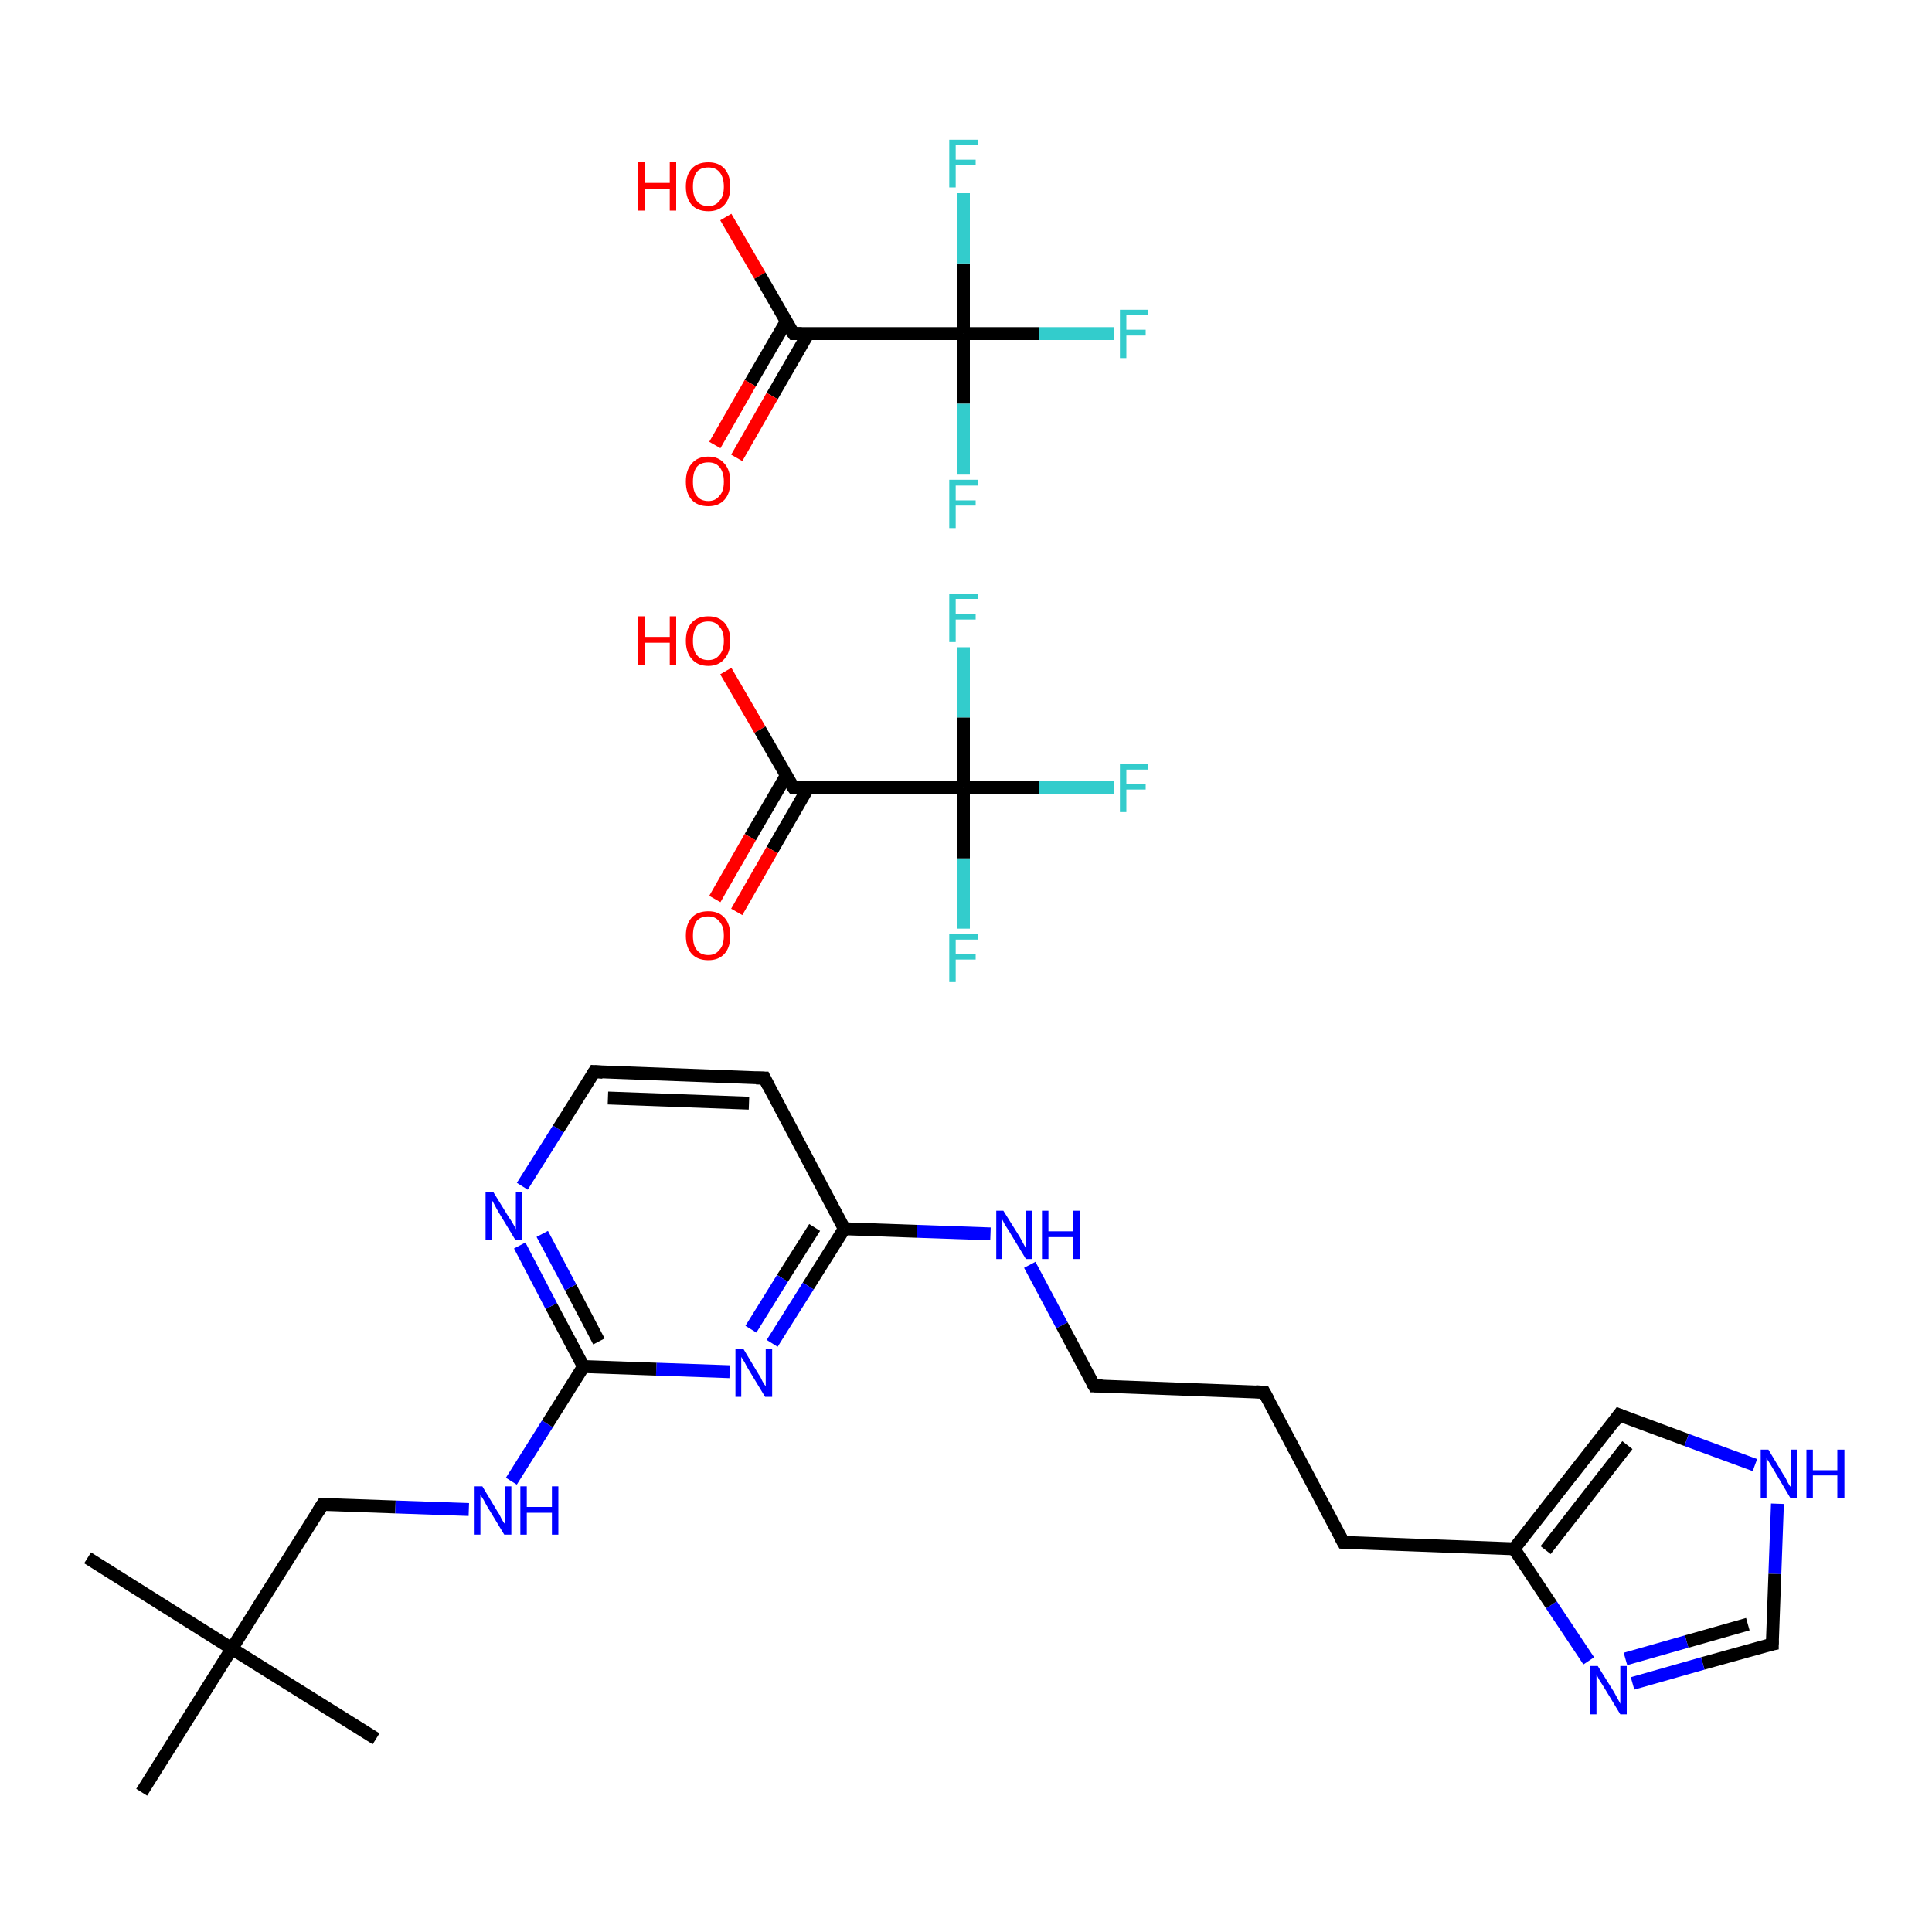 <?xml version='1.0' encoding='iso-8859-1'?>
<svg version='1.1' baseProfile='full'
              xmlns='http://www.w3.org/2000/svg'
                      xmlns:rdkit='http://www.rdkit.org/xml'
                      xmlns:xlink='http://www.w3.org/1999/xlink'
                  xml:space='preserve'
width='300px' height='300px' viewBox='0 0 300 300'>
<!-- END OF HEADER -->
<rect style='opacity:1.0;fill:#FFFFFF;stroke:none' width='300.0' height='300.0' x='0.0' y='0.0'> </rect>
<path class='bond-0 atom-0 atom-1' d='M 112.7,104.2 L 118.0,113.3' style='fill:none;fill-rule:evenodd;stroke:#FF0000;stroke-width:2.0px;stroke-linecap:butt;stroke-linejoin:miter;stroke-opacity:1' />
<path class='bond-0 atom-0 atom-1' d='M 118.0,113.3 L 123.2,122.3' style='fill:none;fill-rule:evenodd;stroke:#000000;stroke-width:2.0px;stroke-linecap:butt;stroke-linejoin:miter;stroke-opacity:1' />
<path class='bond-1 atom-1 atom-2' d='M 122.1,120.4 L 116.5,130.0' style='fill:none;fill-rule:evenodd;stroke:#000000;stroke-width:2.0px;stroke-linecap:butt;stroke-linejoin:miter;stroke-opacity:1' />
<path class='bond-1 atom-1 atom-2' d='M 116.5,130.0 L 111.0,139.6' style='fill:none;fill-rule:evenodd;stroke:#FF0000;stroke-width:2.0px;stroke-linecap:butt;stroke-linejoin:miter;stroke-opacity:1' />
<path class='bond-1 atom-1 atom-2' d='M 125.5,122.3 L 119.9,132.0' style='fill:none;fill-rule:evenodd;stroke:#000000;stroke-width:2.0px;stroke-linecap:butt;stroke-linejoin:miter;stroke-opacity:1' />
<path class='bond-1 atom-1 atom-2' d='M 119.9,132.0 L 114.4,141.6' style='fill:none;fill-rule:evenodd;stroke:#FF0000;stroke-width:2.0px;stroke-linecap:butt;stroke-linejoin:miter;stroke-opacity:1' />
<path class='bond-2 atom-1 atom-3' d='M 123.2,122.3 L 149.6,122.3' style='fill:none;fill-rule:evenodd;stroke:#000000;stroke-width:2.0px;stroke-linecap:butt;stroke-linejoin:miter;stroke-opacity:1' />
<path class='bond-3 atom-3 atom-4' d='M 149.6,122.3 L 161.3,122.3' style='fill:none;fill-rule:evenodd;stroke:#000000;stroke-width:2.0px;stroke-linecap:butt;stroke-linejoin:miter;stroke-opacity:1' />
<path class='bond-3 atom-3 atom-4' d='M 161.3,122.3 L 173.0,122.3' style='fill:none;fill-rule:evenodd;stroke:#33CCCC;stroke-width:2.0px;stroke-linecap:butt;stroke-linejoin:miter;stroke-opacity:1' />
<path class='bond-4 atom-3 atom-5' d='M 149.6,122.3 L 149.6,133.3' style='fill:none;fill-rule:evenodd;stroke:#000000;stroke-width:2.0px;stroke-linecap:butt;stroke-linejoin:miter;stroke-opacity:1' />
<path class='bond-4 atom-3 atom-5' d='M 149.6,133.3 L 149.6,144.2' style='fill:none;fill-rule:evenodd;stroke:#33CCCC;stroke-width:2.0px;stroke-linecap:butt;stroke-linejoin:miter;stroke-opacity:1' />
<path class='bond-5 atom-3 atom-6' d='M 149.6,122.3 L 149.6,111.4' style='fill:none;fill-rule:evenodd;stroke:#000000;stroke-width:2.0px;stroke-linecap:butt;stroke-linejoin:miter;stroke-opacity:1' />
<path class='bond-5 atom-3 atom-6' d='M 149.6,111.4 L 149.6,100.5' style='fill:none;fill-rule:evenodd;stroke:#33CCCC;stroke-width:2.0px;stroke-linecap:butt;stroke-linejoin:miter;stroke-opacity:1' />
<path class='bond-6 atom-7 atom-8' d='M 112.7,33.7 L 118.0,42.8' style='fill:none;fill-rule:evenodd;stroke:#FF0000;stroke-width:2.0px;stroke-linecap:butt;stroke-linejoin:miter;stroke-opacity:1' />
<path class='bond-6 atom-7 atom-8' d='M 118.0,42.8 L 123.2,51.8' style='fill:none;fill-rule:evenodd;stroke:#000000;stroke-width:2.0px;stroke-linecap:butt;stroke-linejoin:miter;stroke-opacity:1' />
<path class='bond-7 atom-8 atom-9' d='M 122.1,49.9 L 116.5,59.5' style='fill:none;fill-rule:evenodd;stroke:#000000;stroke-width:2.0px;stroke-linecap:butt;stroke-linejoin:miter;stroke-opacity:1' />
<path class='bond-7 atom-8 atom-9' d='M 116.5,59.5 L 111.0,69.1' style='fill:none;fill-rule:evenodd;stroke:#FF0000;stroke-width:2.0px;stroke-linecap:butt;stroke-linejoin:miter;stroke-opacity:1' />
<path class='bond-7 atom-8 atom-9' d='M 125.5,51.8 L 119.9,61.5' style='fill:none;fill-rule:evenodd;stroke:#000000;stroke-width:2.0px;stroke-linecap:butt;stroke-linejoin:miter;stroke-opacity:1' />
<path class='bond-7 atom-8 atom-9' d='M 119.9,61.5 L 114.4,71.1' style='fill:none;fill-rule:evenodd;stroke:#FF0000;stroke-width:2.0px;stroke-linecap:butt;stroke-linejoin:miter;stroke-opacity:1' />
<path class='bond-8 atom-8 atom-10' d='M 123.2,51.8 L 149.6,51.8' style='fill:none;fill-rule:evenodd;stroke:#000000;stroke-width:2.0px;stroke-linecap:butt;stroke-linejoin:miter;stroke-opacity:1' />
<path class='bond-9 atom-10 atom-11' d='M 149.6,51.8 L 161.3,51.8' style='fill:none;fill-rule:evenodd;stroke:#000000;stroke-width:2.0px;stroke-linecap:butt;stroke-linejoin:miter;stroke-opacity:1' />
<path class='bond-9 atom-10 atom-11' d='M 161.3,51.8 L 173.0,51.8' style='fill:none;fill-rule:evenodd;stroke:#33CCCC;stroke-width:2.0px;stroke-linecap:butt;stroke-linejoin:miter;stroke-opacity:1' />
<path class='bond-10 atom-10 atom-12' d='M 149.6,51.8 L 149.6,62.7' style='fill:none;fill-rule:evenodd;stroke:#000000;stroke-width:2.0px;stroke-linecap:butt;stroke-linejoin:miter;stroke-opacity:1' />
<path class='bond-10 atom-10 atom-12' d='M 149.6,62.7 L 149.6,73.7' style='fill:none;fill-rule:evenodd;stroke:#33CCCC;stroke-width:2.0px;stroke-linecap:butt;stroke-linejoin:miter;stroke-opacity:1' />
<path class='bond-11 atom-10 atom-13' d='M 149.6,51.8 L 149.6,40.9' style='fill:none;fill-rule:evenodd;stroke:#000000;stroke-width:2.0px;stroke-linecap:butt;stroke-linejoin:miter;stroke-opacity:1' />
<path class='bond-11 atom-10 atom-13' d='M 149.6,40.9 L 149.6,30.0' style='fill:none;fill-rule:evenodd;stroke:#33CCCC;stroke-width:2.0px;stroke-linecap:butt;stroke-linejoin:miter;stroke-opacity:1' />
<path class='bond-12 atom-14 atom-15' d='M 13.6,241.9 L 36.0,256.0' style='fill:none;fill-rule:evenodd;stroke:#000000;stroke-width:2.0px;stroke-linecap:butt;stroke-linejoin:miter;stroke-opacity:1' />
<path class='bond-13 atom-15 atom-16' d='M 36.0,256.0 L 58.4,270.0' style='fill:none;fill-rule:evenodd;stroke:#000000;stroke-width:2.0px;stroke-linecap:butt;stroke-linejoin:miter;stroke-opacity:1' />
<path class='bond-14 atom-15 atom-17' d='M 36.0,256.0 L 22.0,278.3' style='fill:none;fill-rule:evenodd;stroke:#000000;stroke-width:2.0px;stroke-linecap:butt;stroke-linejoin:miter;stroke-opacity:1' />
<path class='bond-15 atom-15 atom-18' d='M 36.0,256.0 L 50.1,233.6' style='fill:none;fill-rule:evenodd;stroke:#000000;stroke-width:2.0px;stroke-linecap:butt;stroke-linejoin:miter;stroke-opacity:1' />
<path class='bond-16 atom-18 atom-19' d='M 50.1,233.6 L 61.4,234.0' style='fill:none;fill-rule:evenodd;stroke:#000000;stroke-width:2.0px;stroke-linecap:butt;stroke-linejoin:miter;stroke-opacity:1' />
<path class='bond-16 atom-18 atom-19' d='M 61.4,234.0 L 72.8,234.4' style='fill:none;fill-rule:evenodd;stroke:#0000FF;stroke-width:2.0px;stroke-linecap:butt;stroke-linejoin:miter;stroke-opacity:1' />
<path class='bond-17 atom-19 atom-20' d='M 79.4,230.0 L 85.0,221.1' style='fill:none;fill-rule:evenodd;stroke:#0000FF;stroke-width:2.0px;stroke-linecap:butt;stroke-linejoin:miter;stroke-opacity:1' />
<path class='bond-17 atom-19 atom-20' d='M 85.0,221.1 L 90.6,212.2' style='fill:none;fill-rule:evenodd;stroke:#000000;stroke-width:2.0px;stroke-linecap:butt;stroke-linejoin:miter;stroke-opacity:1' />
<path class='bond-18 atom-20 atom-21' d='M 90.6,212.2 L 85.6,202.8' style='fill:none;fill-rule:evenodd;stroke:#000000;stroke-width:2.0px;stroke-linecap:butt;stroke-linejoin:miter;stroke-opacity:1' />
<path class='bond-18 atom-20 atom-21' d='M 85.6,202.8 L 80.7,193.4' style='fill:none;fill-rule:evenodd;stroke:#0000FF;stroke-width:2.0px;stroke-linecap:butt;stroke-linejoin:miter;stroke-opacity:1' />
<path class='bond-18 atom-20 atom-21' d='M 93.0,208.3 L 88.6,199.9' style='fill:none;fill-rule:evenodd;stroke:#000000;stroke-width:2.0px;stroke-linecap:butt;stroke-linejoin:miter;stroke-opacity:1' />
<path class='bond-18 atom-20 atom-21' d='M 88.6,199.9 L 84.2,191.6' style='fill:none;fill-rule:evenodd;stroke:#0000FF;stroke-width:2.0px;stroke-linecap:butt;stroke-linejoin:miter;stroke-opacity:1' />
<path class='bond-19 atom-21 atom-22' d='M 81.1,184.2 L 86.7,175.3' style='fill:none;fill-rule:evenodd;stroke:#0000FF;stroke-width:2.0px;stroke-linecap:butt;stroke-linejoin:miter;stroke-opacity:1' />
<path class='bond-19 atom-21 atom-22' d='M 86.7,175.3 L 92.3,166.4' style='fill:none;fill-rule:evenodd;stroke:#000000;stroke-width:2.0px;stroke-linecap:butt;stroke-linejoin:miter;stroke-opacity:1' />
<path class='bond-20 atom-22 atom-23' d='M 92.3,166.4 L 118.7,167.4' style='fill:none;fill-rule:evenodd;stroke:#000000;stroke-width:2.0px;stroke-linecap:butt;stroke-linejoin:miter;stroke-opacity:1' />
<path class='bond-20 atom-22 atom-23' d='M 94.4,170.5 L 116.3,171.3' style='fill:none;fill-rule:evenodd;stroke:#000000;stroke-width:2.0px;stroke-linecap:butt;stroke-linejoin:miter;stroke-opacity:1' />
<path class='bond-21 atom-23 atom-24' d='M 118.7,167.4 L 131.1,190.8' style='fill:none;fill-rule:evenodd;stroke:#000000;stroke-width:2.0px;stroke-linecap:butt;stroke-linejoin:miter;stroke-opacity:1' />
<path class='bond-22 atom-24 atom-25' d='M 131.1,190.8 L 142.4,191.2' style='fill:none;fill-rule:evenodd;stroke:#000000;stroke-width:2.0px;stroke-linecap:butt;stroke-linejoin:miter;stroke-opacity:1' />
<path class='bond-22 atom-24 atom-25' d='M 142.4,191.2 L 153.8,191.6' style='fill:none;fill-rule:evenodd;stroke:#0000FF;stroke-width:2.0px;stroke-linecap:butt;stroke-linejoin:miter;stroke-opacity:1' />
<path class='bond-23 atom-25 atom-26' d='M 159.9,196.4 L 164.9,205.8' style='fill:none;fill-rule:evenodd;stroke:#0000FF;stroke-width:2.0px;stroke-linecap:butt;stroke-linejoin:miter;stroke-opacity:1' />
<path class='bond-23 atom-25 atom-26' d='M 164.9,205.8 L 169.9,215.2' style='fill:none;fill-rule:evenodd;stroke:#000000;stroke-width:2.0px;stroke-linecap:butt;stroke-linejoin:miter;stroke-opacity:1' />
<path class='bond-24 atom-26 atom-27' d='M 169.9,215.2 L 196.3,216.2' style='fill:none;fill-rule:evenodd;stroke:#000000;stroke-width:2.0px;stroke-linecap:butt;stroke-linejoin:miter;stroke-opacity:1' />
<path class='bond-25 atom-27 atom-28' d='M 196.3,216.2 L 208.6,239.5' style='fill:none;fill-rule:evenodd;stroke:#000000;stroke-width:2.0px;stroke-linecap:butt;stroke-linejoin:miter;stroke-opacity:1' />
<path class='bond-26 atom-28 atom-29' d='M 208.6,239.5 L 235.1,240.5' style='fill:none;fill-rule:evenodd;stroke:#000000;stroke-width:2.0px;stroke-linecap:butt;stroke-linejoin:miter;stroke-opacity:1' />
<path class='bond-27 atom-29 atom-30' d='M 235.1,240.5 L 251.4,219.7' style='fill:none;fill-rule:evenodd;stroke:#000000;stroke-width:2.0px;stroke-linecap:butt;stroke-linejoin:miter;stroke-opacity:1' />
<path class='bond-27 atom-29 atom-30' d='M 240.0,240.7 L 252.7,224.4' style='fill:none;fill-rule:evenodd;stroke:#000000;stroke-width:2.0px;stroke-linecap:butt;stroke-linejoin:miter;stroke-opacity:1' />
<path class='bond-28 atom-30 atom-31' d='M 251.4,219.7 L 261.9,223.6' style='fill:none;fill-rule:evenodd;stroke:#000000;stroke-width:2.0px;stroke-linecap:butt;stroke-linejoin:miter;stroke-opacity:1' />
<path class='bond-28 atom-30 atom-31' d='M 261.9,223.6 L 272.5,227.5' style='fill:none;fill-rule:evenodd;stroke:#0000FF;stroke-width:2.0px;stroke-linecap:butt;stroke-linejoin:miter;stroke-opacity:1' />
<path class='bond-29 atom-31 atom-32' d='M 276.0,233.5 L 275.6,244.4' style='fill:none;fill-rule:evenodd;stroke:#0000FF;stroke-width:2.0px;stroke-linecap:butt;stroke-linejoin:miter;stroke-opacity:1' />
<path class='bond-29 atom-31 atom-32' d='M 275.6,244.4 L 275.2,255.3' style='fill:none;fill-rule:evenodd;stroke:#000000;stroke-width:2.0px;stroke-linecap:butt;stroke-linejoin:miter;stroke-opacity:1' />
<path class='bond-30 atom-32 atom-33' d='M 275.2,255.3 L 264.4,258.3' style='fill:none;fill-rule:evenodd;stroke:#000000;stroke-width:2.0px;stroke-linecap:butt;stroke-linejoin:miter;stroke-opacity:1' />
<path class='bond-30 atom-32 atom-33' d='M 264.4,258.3 L 253.5,261.4' style='fill:none;fill-rule:evenodd;stroke:#0000FF;stroke-width:2.0px;stroke-linecap:butt;stroke-linejoin:miter;stroke-opacity:1' />
<path class='bond-30 atom-32 atom-33' d='M 271.4,252.2 L 261.9,254.9' style='fill:none;fill-rule:evenodd;stroke:#000000;stroke-width:2.0px;stroke-linecap:butt;stroke-linejoin:miter;stroke-opacity:1' />
<path class='bond-30 atom-32 atom-33' d='M 261.9,254.9 L 252.4,257.6' style='fill:none;fill-rule:evenodd;stroke:#0000FF;stroke-width:2.0px;stroke-linecap:butt;stroke-linejoin:miter;stroke-opacity:1' />
<path class='bond-31 atom-24 atom-34' d='M 131.1,190.8 L 125.5,199.7' style='fill:none;fill-rule:evenodd;stroke:#000000;stroke-width:2.0px;stroke-linecap:butt;stroke-linejoin:miter;stroke-opacity:1' />
<path class='bond-31 atom-24 atom-34' d='M 125.5,199.7 L 119.9,208.6' style='fill:none;fill-rule:evenodd;stroke:#0000FF;stroke-width:2.0px;stroke-linecap:butt;stroke-linejoin:miter;stroke-opacity:1' />
<path class='bond-31 atom-24 atom-34' d='M 126.5,190.6 L 121.5,198.5' style='fill:none;fill-rule:evenodd;stroke:#000000;stroke-width:2.0px;stroke-linecap:butt;stroke-linejoin:miter;stroke-opacity:1' />
<path class='bond-31 atom-24 atom-34' d='M 121.5,198.5 L 116.6,206.4' style='fill:none;fill-rule:evenodd;stroke:#0000FF;stroke-width:2.0px;stroke-linecap:butt;stroke-linejoin:miter;stroke-opacity:1' />
<path class='bond-32 atom-34 atom-20' d='M 113.3,213.0 L 101.9,212.6' style='fill:none;fill-rule:evenodd;stroke:#0000FF;stroke-width:2.0px;stroke-linecap:butt;stroke-linejoin:miter;stroke-opacity:1' />
<path class='bond-32 atom-34 atom-20' d='M 101.9,212.6 L 90.6,212.2' style='fill:none;fill-rule:evenodd;stroke:#000000;stroke-width:2.0px;stroke-linecap:butt;stroke-linejoin:miter;stroke-opacity:1' />
<path class='bond-33 atom-33 atom-29' d='M 246.7,257.9 L 240.9,249.2' style='fill:none;fill-rule:evenodd;stroke:#0000FF;stroke-width:2.0px;stroke-linecap:butt;stroke-linejoin:miter;stroke-opacity:1' />
<path class='bond-33 atom-33 atom-29' d='M 240.9,249.2 L 235.1,240.5' style='fill:none;fill-rule:evenodd;stroke:#000000;stroke-width:2.0px;stroke-linecap:butt;stroke-linejoin:miter;stroke-opacity:1' />
<path d='M 122.9,121.9 L 123.2,122.3 L 124.5,122.3' style='fill:none;stroke:#000000;stroke-width:2.0px;stroke-linecap:butt;stroke-linejoin:miter;stroke-opacity:1;' />
<path d='M 122.9,51.4 L 123.2,51.8 L 124.5,51.8' style='fill:none;stroke:#000000;stroke-width:2.0px;stroke-linecap:butt;stroke-linejoin:miter;stroke-opacity:1;' />
<path d='M 49.4,234.7 L 50.1,233.6 L 50.7,233.6' style='fill:none;stroke:#000000;stroke-width:2.0px;stroke-linecap:butt;stroke-linejoin:miter;stroke-opacity:1;' />
<path d='M 92.0,166.9 L 92.3,166.4 L 93.6,166.5' style='fill:none;stroke:#000000;stroke-width:2.0px;stroke-linecap:butt;stroke-linejoin:miter;stroke-opacity:1;' />
<path d='M 117.4,167.4 L 118.7,167.4 L 119.3,168.6' style='fill:none;stroke:#000000;stroke-width:2.0px;stroke-linecap:butt;stroke-linejoin:miter;stroke-opacity:1;' />
<path d='M 169.6,214.7 L 169.9,215.2 L 171.2,215.2' style='fill:none;stroke:#000000;stroke-width:2.0px;stroke-linecap:butt;stroke-linejoin:miter;stroke-opacity:1;' />
<path d='M 195.0,216.1 L 196.3,216.2 L 196.9,217.3' style='fill:none;stroke:#000000;stroke-width:2.0px;stroke-linecap:butt;stroke-linejoin:miter;stroke-opacity:1;' />
<path d='M 208.0,238.4 L 208.6,239.5 L 210.0,239.6' style='fill:none;stroke:#000000;stroke-width:2.0px;stroke-linecap:butt;stroke-linejoin:miter;stroke-opacity:1;' />
<path d='M 250.6,220.8 L 251.4,219.7 L 251.9,219.9' style='fill:none;stroke:#000000;stroke-width:2.0px;stroke-linecap:butt;stroke-linejoin:miter;stroke-opacity:1;' />
<path d='M 275.2,254.7 L 275.2,255.3 L 274.7,255.4' style='fill:none;stroke:#000000;stroke-width:2.0px;stroke-linecap:butt;stroke-linejoin:miter;stroke-opacity:1;' />
<path class='atom-0' d='M 99.1 95.7
L 100.2 95.7
L 100.2 98.9
L 104.0 98.9
L 104.0 95.7
L 105.0 95.7
L 105.0 103.2
L 104.0 103.2
L 104.0 99.8
L 100.2 99.8
L 100.2 103.2
L 99.1 103.2
L 99.1 95.7
' fill='#FF0000'/>
<path class='atom-0' d='M 106.5 99.5
Q 106.5 97.7, 107.4 96.7
Q 108.3 95.7, 110.0 95.7
Q 111.6 95.7, 112.5 96.7
Q 113.4 97.7, 113.4 99.5
Q 113.4 101.3, 112.5 102.3
Q 111.6 103.4, 110.0 103.4
Q 108.3 103.4, 107.4 102.3
Q 106.5 101.3, 106.5 99.5
M 110.0 102.5
Q 111.1 102.5, 111.7 101.7
Q 112.4 101.0, 112.4 99.5
Q 112.4 98.0, 111.7 97.3
Q 111.1 96.5, 110.0 96.5
Q 108.8 96.5, 108.2 97.2
Q 107.6 98.0, 107.6 99.5
Q 107.6 101.0, 108.2 101.7
Q 108.8 102.5, 110.0 102.5
' fill='#FF0000'/>
<path class='atom-2' d='M 106.5 145.3
Q 106.5 143.5, 107.4 142.5
Q 108.3 141.5, 110.0 141.5
Q 111.6 141.5, 112.5 142.5
Q 113.4 143.5, 113.4 145.3
Q 113.4 147.1, 112.5 148.1
Q 111.6 149.1, 110.0 149.1
Q 108.3 149.1, 107.4 148.1
Q 106.5 147.1, 106.5 145.3
M 110.0 148.3
Q 111.1 148.3, 111.7 147.5
Q 112.4 146.8, 112.4 145.3
Q 112.4 143.8, 111.7 143.1
Q 111.1 142.3, 110.0 142.3
Q 108.8 142.3, 108.2 143.0
Q 107.6 143.8, 107.6 145.3
Q 107.6 146.8, 108.2 147.5
Q 108.8 148.3, 110.0 148.3
' fill='#FF0000'/>
<path class='atom-4' d='M 173.9 118.6
L 178.3 118.6
L 178.3 119.5
L 174.9 119.5
L 174.9 121.7
L 177.9 121.7
L 177.9 122.6
L 174.9 122.6
L 174.9 126.1
L 173.9 126.1
L 173.9 118.6
' fill='#33CCCC'/>
<path class='atom-5' d='M 147.4 145.0
L 151.9 145.0
L 151.9 145.9
L 148.4 145.9
L 148.4 148.2
L 151.5 148.2
L 151.5 149.0
L 148.4 149.0
L 148.4 152.5
L 147.4 152.5
L 147.4 145.0
' fill='#33CCCC'/>
<path class='atom-6' d='M 147.4 92.2
L 151.9 92.2
L 151.9 93.0
L 148.4 93.0
L 148.4 95.3
L 151.5 95.3
L 151.5 96.2
L 148.4 96.2
L 148.4 99.7
L 147.4 99.7
L 147.4 92.2
' fill='#33CCCC'/>
<path class='atom-7' d='M 99.1 25.2
L 100.2 25.2
L 100.2 28.4
L 104.0 28.4
L 104.0 25.2
L 105.0 25.2
L 105.0 32.7
L 104.0 32.7
L 104.0 29.3
L 100.2 29.3
L 100.2 32.7
L 99.1 32.7
L 99.1 25.2
' fill='#FF0000'/>
<path class='atom-7' d='M 106.5 29.0
Q 106.5 27.2, 107.4 26.2
Q 108.3 25.2, 110.0 25.2
Q 111.6 25.2, 112.5 26.2
Q 113.4 27.2, 113.4 29.0
Q 113.4 30.8, 112.5 31.8
Q 111.6 32.8, 110.0 32.8
Q 108.3 32.8, 107.4 31.8
Q 106.5 30.8, 106.5 29.0
M 110.0 32.0
Q 111.1 32.0, 111.7 31.2
Q 112.4 30.5, 112.4 29.0
Q 112.4 27.5, 111.7 26.7
Q 111.1 26.0, 110.0 26.0
Q 108.8 26.0, 108.2 26.7
Q 107.6 27.5, 107.6 29.0
Q 107.6 30.5, 108.2 31.2
Q 108.8 32.0, 110.0 32.0
' fill='#FF0000'/>
<path class='atom-9' d='M 106.5 74.8
Q 106.5 73.0, 107.4 72.0
Q 108.3 70.9, 110.0 70.9
Q 111.6 70.9, 112.5 72.0
Q 113.4 73.0, 113.4 74.8
Q 113.4 76.6, 112.5 77.6
Q 111.6 78.6, 110.0 78.6
Q 108.3 78.6, 107.4 77.6
Q 106.5 76.6, 106.5 74.8
M 110.0 77.8
Q 111.1 77.8, 111.7 77.0
Q 112.4 76.3, 112.4 74.8
Q 112.4 73.3, 111.7 72.5
Q 111.1 71.8, 110.0 71.8
Q 108.8 71.8, 108.2 72.5
Q 107.6 73.3, 107.6 74.8
Q 107.6 76.3, 108.2 77.0
Q 108.8 77.8, 110.0 77.8
' fill='#FF0000'/>
<path class='atom-11' d='M 173.9 48.1
L 178.3 48.1
L 178.3 48.9
L 174.9 48.9
L 174.9 51.2
L 177.9 51.2
L 177.9 52.1
L 174.9 52.1
L 174.9 55.6
L 173.9 55.6
L 173.9 48.1
' fill='#33CCCC'/>
<path class='atom-12' d='M 147.4 74.5
L 151.9 74.5
L 151.9 75.4
L 148.4 75.4
L 148.4 77.7
L 151.5 77.7
L 151.5 78.5
L 148.4 78.5
L 148.4 82.0
L 147.4 82.0
L 147.4 74.5
' fill='#33CCCC'/>
<path class='atom-13' d='M 147.4 21.7
L 151.9 21.7
L 151.9 22.5
L 148.4 22.5
L 148.4 24.8
L 151.5 24.8
L 151.5 25.6
L 148.4 25.6
L 148.4 29.1
L 147.4 29.1
L 147.4 21.7
' fill='#33CCCC'/>
<path class='atom-19' d='M 74.9 230.8
L 77.3 234.8
Q 77.6 235.2, 77.9 235.9
Q 78.3 236.6, 78.4 236.6
L 78.4 230.8
L 79.4 230.8
L 79.4 238.3
L 78.3 238.3
L 75.7 234.0
Q 75.4 233.5, 75.1 232.9
Q 74.7 232.3, 74.6 232.1
L 74.6 238.3
L 73.7 238.3
L 73.7 230.8
L 74.9 230.8
' fill='#0000FF'/>
<path class='atom-19' d='M 80.8 230.8
L 81.8 230.8
L 81.8 234.0
L 85.7 234.0
L 85.7 230.8
L 86.7 230.8
L 86.7 238.3
L 85.7 238.3
L 85.7 234.9
L 81.8 234.9
L 81.8 238.3
L 80.8 238.3
L 80.8 230.8
' fill='#0000FF'/>
<path class='atom-21' d='M 76.6 185.1
L 79.0 189.0
Q 79.3 189.4, 79.7 190.1
Q 80.1 190.8, 80.1 190.9
L 80.1 185.1
L 81.1 185.1
L 81.1 192.5
L 80.0 192.5
L 77.4 188.2
Q 77.1 187.7, 76.8 187.1
Q 76.5 186.5, 76.4 186.4
L 76.4 192.5
L 75.4 192.5
L 75.4 185.1
L 76.6 185.1
' fill='#0000FF'/>
<path class='atom-25' d='M 155.8 188.0
L 158.3 192.0
Q 158.5 192.4, 158.9 193.1
Q 159.3 193.8, 159.3 193.9
L 159.3 188.0
L 160.3 188.0
L 160.3 195.5
L 159.3 195.5
L 156.7 191.2
Q 156.4 190.7, 156.0 190.1
Q 155.7 189.5, 155.6 189.3
L 155.6 195.5
L 154.7 195.5
L 154.7 188.0
L 155.8 188.0
' fill='#0000FF'/>
<path class='atom-25' d='M 161.8 188.0
L 162.8 188.0
L 162.8 191.2
L 166.6 191.2
L 166.6 188.0
L 167.7 188.0
L 167.7 195.5
L 166.6 195.5
L 166.6 192.1
L 162.8 192.1
L 162.8 195.5
L 161.8 195.5
L 161.8 188.0
' fill='#0000FF'/>
<path class='atom-31' d='M 274.6 225.1
L 277.0 229.1
Q 277.3 229.5, 277.6 230.2
Q 278.0 230.9, 278.1 230.9
L 278.1 225.1
L 279.0 225.1
L 279.0 232.6
L 278.0 232.6
L 275.4 228.2
Q 275.1 227.7, 274.8 227.2
Q 274.4 226.6, 274.3 226.4
L 274.3 232.6
L 273.4 232.6
L 273.4 225.1
L 274.6 225.1
' fill='#0000FF'/>
<path class='atom-31' d='M 280.5 225.1
L 281.5 225.1
L 281.5 228.3
L 285.3 228.3
L 285.3 225.1
L 286.4 225.1
L 286.4 232.6
L 285.3 232.6
L 285.3 229.1
L 281.5 229.1
L 281.5 232.6
L 280.5 232.6
L 280.5 225.1
' fill='#0000FF'/>
<path class='atom-33' d='M 248.1 258.7
L 250.6 262.7
Q 250.8 263.1, 251.2 263.8
Q 251.6 264.5, 251.6 264.6
L 251.6 258.7
L 252.6 258.7
L 252.6 266.2
L 251.6 266.2
L 249.0 261.9
Q 248.7 261.4, 248.3 260.8
Q 248.0 260.2, 247.9 260.0
L 247.9 266.2
L 246.9 266.2
L 246.9 258.7
L 248.1 258.7
' fill='#0000FF'/>
<path class='atom-34' d='M 115.4 209.4
L 117.8 213.4
Q 118.1 213.8, 118.4 214.5
Q 118.8 215.2, 118.9 215.2
L 118.9 209.4
L 119.9 209.4
L 119.9 216.9
L 118.8 216.9
L 116.2 212.6
Q 115.9 212.1, 115.6 211.5
Q 115.2 210.9, 115.1 210.7
L 115.1 216.9
L 114.2 216.9
L 114.2 209.4
L 115.4 209.4
' fill='#0000FF'/>
</svg>

